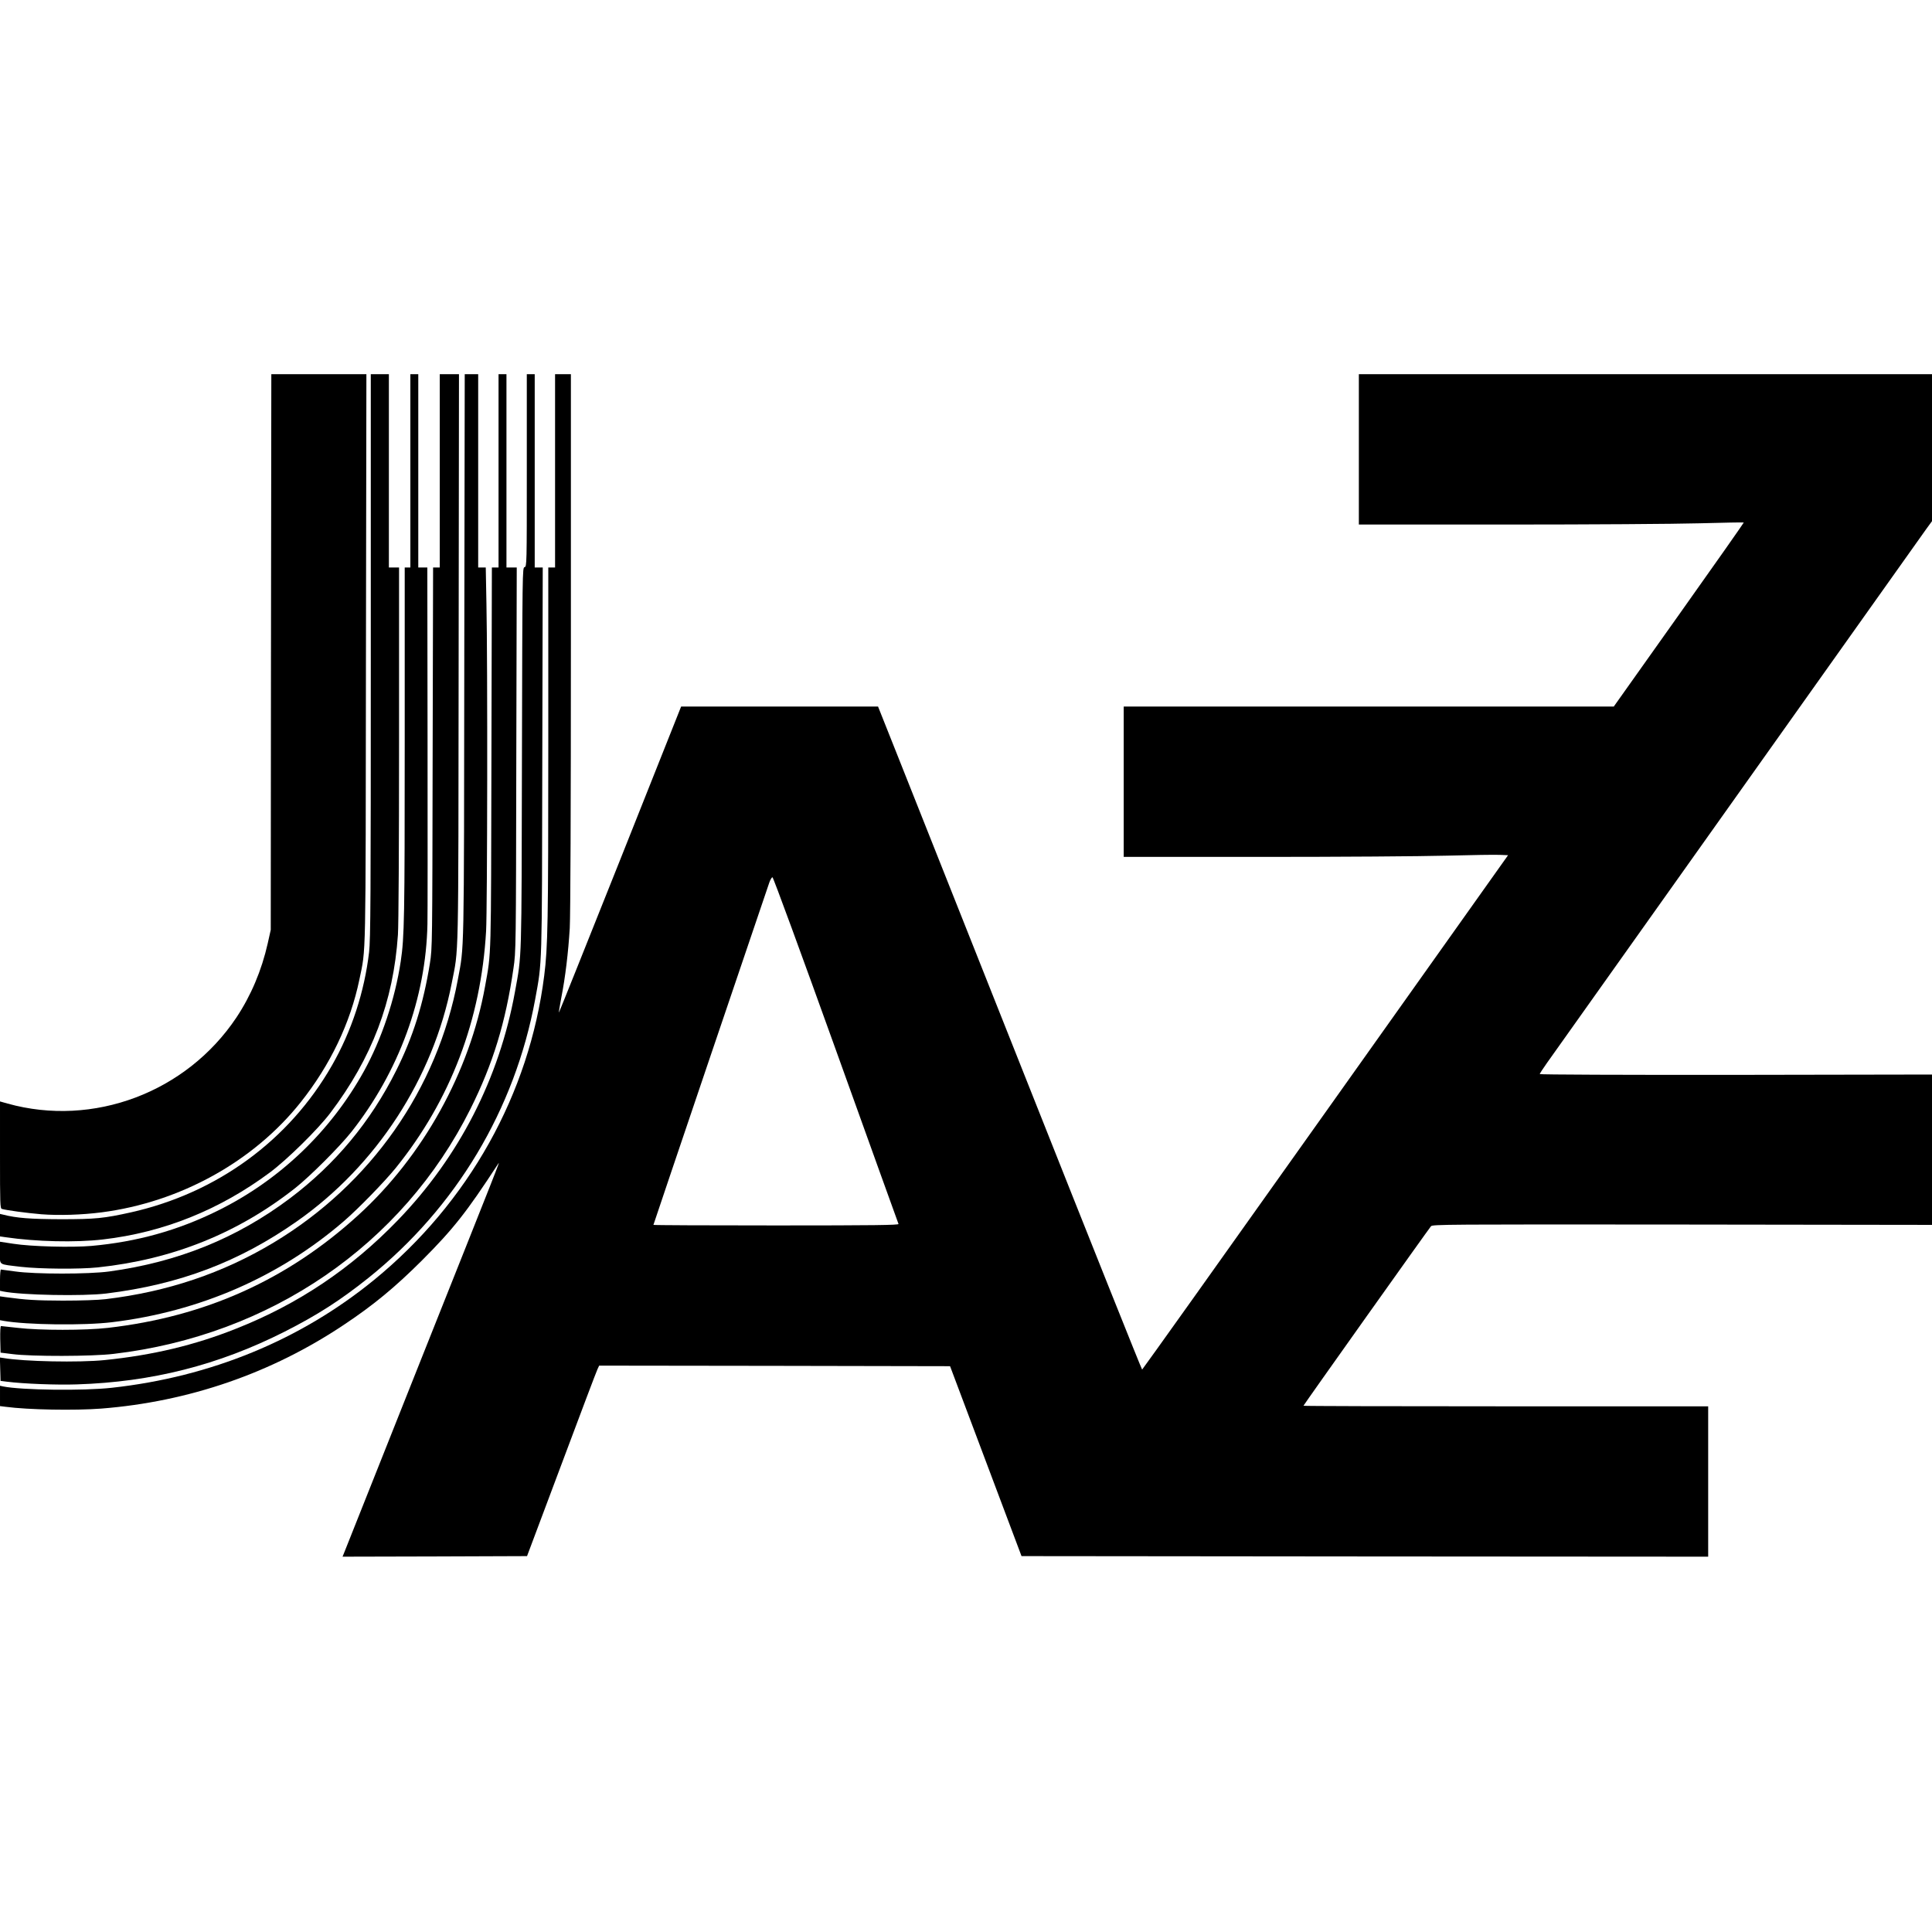 <?xml version="1.0" standalone="no"?>
<!DOCTYPE svg PUBLIC "-//W3C//DTD SVG 20010904//EN"
 "http://www.w3.org/TR/2001/REC-SVG-20010904/DTD/svg10.dtd">
<svg version="1.0" xmlns="http://www.w3.org/2000/svg"
 width="1709pt" height="1709pt" viewBox="0 0 1709 1709"
 preserveAspectRatio="xMidYMid meet">
<g transform="translate(0,1709) scale(0.1,-0.1)"
fill="#000000" stroke="none">
<path d="M2397 11323 l-2 -2458 -27 -121 c-54 -239 -148 -461 -277 -655 -443
-663 -1266 -972 -2024 -761 l-67 19 0 -473 c0 -441 1 -473 17 -478 41 -12 218
-36 348 -47 155 -12 357 -6 535 17 693 90 1343 449 1760 974 262 330 439 700
519 1085 59 287 55 98 58 2843 l4 2512 -421 0 -420 0 -3 -2457z"/>
<path d="M3280 11287 c0 -2133 -2 -2510 -15 -2618 -41 -352 -155 -701 -329
-1004 -379 -663 -1016 -1128 -1777 -1299 -239 -53 -314 -61 -619 -61 -271 1
-393 10 -514 41 l-26 6 0 -100 0 -99 48 -7 c272 -40 621 -48 862 -20 536 62
1033 262 1478 593 154 115 425 382 534 526 369 488 558 986 598 1576 6 84 10
788 10 1697 l0 1552 -45 0 -45 0 0 855 0 855 -80 0 -80 0 0 -2493z"/>
<path d="M3630 12925 l0 -855 -25 0 -25 0 0 -1552 c0 -1543 -3 -1717 -35
-1931 -50 -333 -170 -691 -326 -973 -296 -534 -748 -965 -1294 -1234 -354
-175 -715 -275 -1116 -311 -172 -15 -532 -6 -691 19 l-118 18 0 -97 c0 -114
-20 -100 185 -125 167 -19 518 -22 680 -5 663 70 1241 303 1748 703 131 104
391 364 495 495 420 532 660 1186 673 1838 2 66 2 803 1 1638 l-2 1517 -40 0
-40 0 0 855 0 855 -35 0 -35 0 0 -855z"/>
<path d="M3890 12925 l0 -855 -30 0 -29 0 -4 -1682 c-3 -1666 -3 -1684 -24
-1818 -57 -358 -150 -654 -299 -951 -226 -452 -538 -827 -939 -1129 -470 -353
-991 -564 -1598 -647 -182 -25 -657 -25 -832 0 -65 9 -123 17 -127 17 -4 0 -8
-42 -8 -94 l0 -94 28 -6 c164 -33 706 -43 912 -18 648 80 1174 279 1687 639
702 492 1204 1264 1368 2102 64 330 59 104 62 2874 l3 2517 -85 0 -85 0 0
-855z"/>
<path d="M4107 11283 c-3 -2717 0 -2550 -57 -2858 -181 -969 -770 -1810 -1630
-2327 -447 -269 -939 -435 -1485 -500 -66 -8 -218 -13 -380 -13 -239 1 -324 6
-507 31 l-48 7 0 -106 0 -105 32 -6 c204 -36 711 -42 958 -12 776 94 1479 400
2051 893 131 113 360 349 461 473 484 601 753 1307 798 2095 11 191 14 2396 3
2893 l-6 322 -34 0 -33 0 0 855 0 855 -60 0 -59 0 -4 -2497z"/>
<path d="M4410 12925 l0 -855 -30 0 -29 0 -4 -1682 c-4 -1819 0 -1710 -56
-2022 -136 -758 -550 -1505 -1124 -2027 -626 -570 -1351 -896 -2212 -995 -199
-23 -605 -23 -798 0 -77 9 -143 16 -148 16 -6 0 -8 -49 -7 -117 l3 -118 105
-13 c166 -22 708 -21 895 2 1387 163 2556 965 3156 2166 200 400 312 766 381
1245 22 148 22 169 25 1848 l4 1697 -46 0 -45 0 0 855 0 855 -35 0 -35 0 0
-855z"/>
<path d="M4660 12929 c0 -837 0 -851 -20 -856 -19 -5 -19 -25 -23 -1687 -4
-1836 0 -1730 -62 -2071 -139 -765 -495 -1459 -1036 -2019 -412 -427 -881
-742 -1430 -959 -366 -146 -739 -235 -1164 -278 -225 -23 -715 -13 -893 18
l-33 5 3 -103 3 -104 55 -7 c150 -19 441 -30 620 -24 663 21 1253 171 1835
465 294 149 496 279 744 477 775 621 1296 1491 1475 2464 62 339 60 254 63
2118 l4 1702 -36 0 -35 0 0 855 0 855 -35 0 -35 0 0 -851z"/>
<path d="M4910 12925 l0 -855 -30 0 -30 0 0 -1577 c0 -1571 -4 -1780 -36
-2033 -132 -1048 -669 -2008 -1504 -2691 -651 -532 -1445 -859 -2322 -955
-251 -28 -798 -21 -961 12 l-27 6 0 -90 0 -90 48 -6 c202 -27 614 -34 848 -16
775 61 1506 313 2147 742 263 175 453 333 688 567 280 281 394 425 676 857 19
29 18 27 -692 -1755 -365 -916 -668 -1678 -674 -1694 l-11 -27 816 2 816 3
304 810 c167 446 310 825 319 843 l15 32 1552 -2 1552 -3 316 -840 316 -840
3037 -3 3037 -2 0 665 0 665 -1790 0 c-984 0 -1790 2 -1790 5 0 6 1105 1561
1128 1588 14 16 129 17 2224 15 l2208 -3 0 665 0 665 -1735 -3 c-988 -1 -1735
2 -1735 7 0 4 28 48 63 97 301 424 3321 4675 3358 4727 l49 67 0 650 0 650
-2535 0 -2535 0 0 -665 0 -665 1313 0 c721 0 1487 5 1700 11 214 6 390 9 392
7 2 -1 -256 -369 -573 -815 l-577 -813 -2167 0 -2168 0 0 -665 0 -665 1228 0
c675 0 1407 5 1627 11 220 6 433 9 473 7 l72 -3 -1616 -2275 c-888 -1251
-1618 -2275 -1621 -2275 -4 0 -458 1136 -1009 2525 -552 1389 -1076 2708
-1165 2933 l-162 407 -871 0 -871 0 -539 -1355 c-297 -745 -541 -1354 -542
-1352 -2 2 8 61 21 131 36 182 62 402 75 616 6 119 10 1029 10 2543 l0 2357
-70 0 -70 0 0 -855z m2484 -5123 c302 -840 551 -1533 554 -1539 3 -10 -217
-13 -1082 -13 -597 0 -1086 2 -1086 5 0 5 964 2851 1025 3028 9 26 22 47 28
47 7 0 259 -688 561 -1528z"/>
</g>
</svg>
